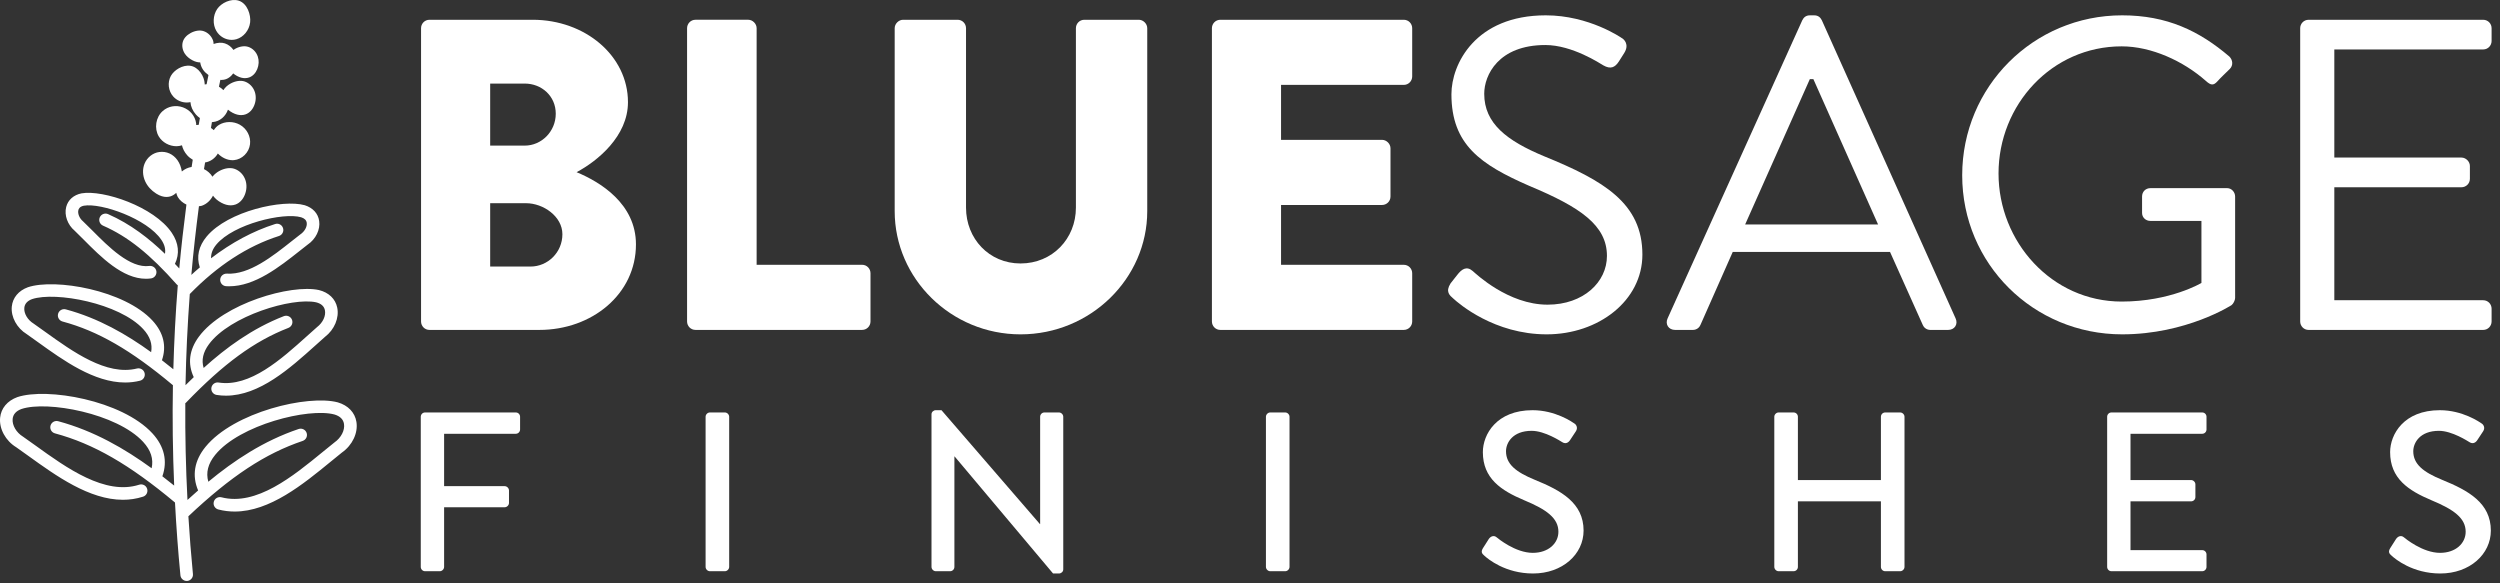 <svg width="270" height="63" viewBox="0 0 270 63" fill="none" xmlns="http://www.w3.org/2000/svg">
<rect x="0" y="0" width="270" height="63" fill="#333333" stroke="none"/>
<mask id="mask0_23_136" style="mask-type:luminance" maskUnits="userSpaceOnUse" x="-34" y="-34" width="337" height="131">
<path d="M-33.526 96.294H302.474V-33.563H-33.526V96.294Z" fill="white"/>
</mask>
<g mask="url(#mask0_23_136)">
<path d="M36.482 43.455C33.264 42.599 25.25 44.495 22.188 48.268C20.982 49.753 20.72 51.371 21.397 52.967C21.003 53.309 20.619 53.651 20.246 53.995C20.065 50.508 19.988 47.024 20.013 43.541C20.033 43.524 20.057 43.517 20.076 43.499C24.155 39.263 27.466 36.844 31.148 35.412C31.498 35.275 31.67 34.881 31.535 34.533C31.399 34.183 31.005 34.012 30.655 34.145C27.242 35.473 24.412 37.551 21.993 39.74C21.739 38.891 21.925 38.045 22.567 37.175C24.833 34.105 31.541 32.088 34.136 32.649C34.679 32.783 34.999 33.068 35.089 33.495C35.215 34.095 34.88 34.836 34.239 35.329C33.885 35.639 33.516 35.972 33.133 36.316C30.394 38.777 26.995 41.847 23.606 41.312C23.239 41.252 22.889 41.508 22.83 41.877C22.771 42.248 23.025 42.596 23.395 42.653C23.734 42.707 24.069 42.732 24.402 42.732C28.029 42.732 31.337 39.756 34.041 37.327C34.418 36.987 34.782 36.659 35.099 36.381C36.122 35.597 36.653 34.324 36.419 33.216C36.222 32.275 35.509 31.588 34.444 31.325C31.441 30.671 24.138 32.759 21.474 36.367C20.426 37.787 20.247 39.288 20.925 40.733C20.622 41.023 20.322 41.312 20.034 41.601C20.096 38.316 20.252 35.032 20.497 31.755C23.494 28.681 26.733 26.571 30.126 25.488C30.485 25.373 30.682 24.992 30.567 24.635C30.454 24.277 30.07 24.077 29.714 24.195C27.318 24.957 25.003 26.203 22.794 27.895C22.782 27.391 22.957 26.897 23.37 26.405C25.232 24.187 30.598 22.916 32.521 23.465C32.886 23.58 33.086 23.775 33.127 24.059C33.188 24.475 32.907 24.997 32.426 25.323C32.129 25.548 31.82 25.793 31.501 26.047C29.448 27.673 26.902 29.699 24.501 29.552C24.121 29.54 23.803 29.816 23.782 30.189C23.759 30.564 24.045 30.887 24.418 30.909C24.529 30.915 24.64 30.919 24.747 30.919C27.535 30.919 30.193 28.815 32.345 27.112C32.66 26.864 32.962 26.623 33.219 26.425C34.105 25.829 34.609 24.799 34.471 23.864C34.355 23.057 33.791 22.441 32.909 22.163C30.553 21.497 24.631 22.791 22.329 25.531C21.451 26.579 21.198 27.727 21.581 28.88C21.274 29.141 20.966 29.407 20.665 29.689C20.88 27.211 21.165 24.74 21.485 22.272C21.59 22.253 21.697 22.255 21.798 22.22C22.328 22.035 22.75 21.625 23.002 21.131C23.224 21.433 23.523 21.696 23.913 21.9C24.259 22.085 24.598 22.177 24.917 22.177C25.097 22.177 25.269 22.148 25.433 22.089C25.867 21.931 26.224 21.563 26.431 21.056C26.649 20.529 26.677 19.961 26.51 19.46C26.317 18.872 25.866 18.411 25.306 18.228C24.845 18.073 24.233 18.167 23.673 18.473C23.469 18.583 23.172 18.791 22.944 19.085C22.732 18.731 22.412 18.456 22.03 18.261C22.066 18.023 22.113 17.784 22.15 17.545C22.73 17.459 23.234 17.089 23.527 16.579C23.973 17.035 24.544 17.301 25.108 17.301C25.16 17.301 25.213 17.299 25.264 17.295C26.148 17.216 26.895 16.476 27.003 15.572C27.101 14.737 26.658 13.891 25.899 13.467C25.207 13.081 24.308 13.088 23.661 13.481C23.417 13.629 23.232 13.829 23.091 14.057C22.995 13.969 22.89 13.892 22.782 13.819C22.821 13.608 22.852 13.396 22.89 13.184C22.926 13.183 22.962 13.183 22.997 13.18C23.747 13.115 24.374 12.559 24.619 11.843C24.765 11.968 24.931 12.08 25.121 12.181C25.478 12.369 25.788 12.432 26.042 12.432C26.235 12.432 26.398 12.396 26.525 12.349C26.93 12.203 27.259 11.863 27.451 11.395C27.649 10.913 27.674 10.395 27.522 9.933C27.343 9.392 26.929 8.967 26.412 8.797C25.986 8.657 25.422 8.74 24.907 9.019C24.557 9.209 24.291 9.457 24.13 9.736C23.989 9.592 23.826 9.467 23.646 9.364C23.698 9.117 23.746 8.869 23.798 8.623C23.83 8.624 23.867 8.636 23.897 8.636C24.105 8.636 24.279 8.597 24.414 8.548C24.718 8.437 24.981 8.219 25.185 7.927C25.309 8.029 25.446 8.125 25.602 8.208C25.931 8.383 26.22 8.441 26.456 8.441C26.64 8.441 26.791 8.405 26.912 8.363C27.294 8.225 27.601 7.908 27.781 7.471C27.963 7.025 27.986 6.545 27.845 6.119C27.68 5.613 27.293 5.219 26.809 5.061C26.41 4.929 25.886 5.004 25.412 5.264C25.34 5.303 25.277 5.348 25.214 5.392C24.981 5.064 24.663 4.809 24.289 4.687C23.939 4.569 23.503 4.596 23.069 4.749C23.054 4.64 23.059 4.525 23.025 4.42C22.86 3.916 22.471 3.52 21.989 3.363C21.59 3.228 21.067 3.307 20.591 3.565C20.143 3.808 19.84 4.153 19.737 4.539C19.626 4.955 19.709 5.416 19.966 5.805C20.155 6.088 20.43 6.324 20.781 6.509C21.105 6.683 21.389 6.74 21.623 6.741C21.665 7.012 21.761 7.279 21.924 7.52C22.07 7.743 22.279 7.932 22.515 8.105C22.446 8.436 22.382 8.767 22.313 9.097C22.242 9.104 22.17 9.107 22.101 9.12C22.101 9.097 22.109 9.077 22.108 9.056C22.077 8.237 21.436 7.236 20.562 7.107C19.718 6.981 18.789 7.575 18.449 8.207H18.448C18.067 8.916 18.177 9.831 18.714 10.428C19.086 10.844 19.63 11.072 20.178 11.072C20.309 11.072 20.438 11.056 20.566 11.029C20.602 11.5 20.808 11.975 21.162 12.373C21.291 12.519 21.436 12.643 21.587 12.752C21.542 12.995 21.506 13.237 21.462 13.481C21.372 13.485 21.282 13.489 21.192 13.504C21.19 13.44 21.192 13.376 21.182 13.312C21.072 12.532 20.526 11.875 19.761 11.595C18.995 11.316 18.157 11.468 17.569 11.995C16.82 12.663 16.634 13.864 17.145 14.731C17.537 15.393 18.301 15.793 19.062 15.793C19.262 15.793 19.459 15.752 19.653 15.693C19.735 16.071 19.929 16.441 20.213 16.764C20.393 16.967 20.601 17.123 20.818 17.253C20.778 17.512 20.734 17.772 20.695 18.031C20.308 18.093 19.942 18.259 19.641 18.521C19.565 18.08 19.417 17.648 19.163 17.295C18.693 16.64 17.981 16.315 17.207 16.417C16.514 16.504 15.889 16.999 15.613 17.676C15.371 18.268 15.396 18.964 15.681 19.585C15.918 20.108 16.33 20.565 16.869 20.907C17.305 21.184 17.68 21.271 17.98 21.271C18.138 21.271 18.277 21.245 18.389 21.213C18.626 21.144 18.845 21.009 19.034 20.825C19.081 20.976 19.116 21.133 19.197 21.271C19.416 21.639 19.752 21.915 20.134 22.096C19.837 24.392 19.57 26.692 19.362 28.995C19.21 28.829 19.05 28.664 18.892 28.497C19.417 27.411 19.306 26.259 18.553 25.143C16.64 22.304 11.137 20.477 8.806 20.881C7.948 21.055 7.342 21.592 7.148 22.356C6.922 23.243 7.302 24.28 8.06 24.915C8.361 25.203 8.685 25.528 9.029 25.873C10.915 27.772 13.236 30.107 15.766 30.107C15.945 30.107 16.126 30.093 16.309 30.069C16.681 30.019 16.941 29.677 16.892 29.305C16.841 28.935 16.5 28.676 16.126 28.723C14.056 29.001 11.707 26.64 9.992 24.913C9.64 24.56 9.306 24.224 8.964 23.901C8.58 23.579 8.369 23.069 8.465 22.692C8.488 22.599 8.561 22.317 9.057 22.216C10.937 21.891 15.889 23.621 17.427 25.903C17.785 26.433 17.901 26.925 17.816 27.413C16.108 25.763 14.105 24.193 11.67 23.124C11.328 22.973 10.926 23.131 10.775 23.475C10.625 23.817 10.781 24.217 11.125 24.369C13.816 25.549 16.202 27.455 19.106 30.739C19.133 30.769 19.169 30.784 19.201 30.808C18.959 33.827 18.805 36.852 18.72 39.881C18.321 39.556 17.91 39.231 17.489 38.907C18.008 37.399 17.668 35.927 16.474 34.629C13.438 31.328 5.954 30.041 3.018 31.02C2.005 31.391 1.369 32.151 1.274 33.108C1.164 34.235 1.826 35.441 2.892 36.089C3.274 36.356 3.673 36.643 4.086 36.941C6.833 38.917 10.157 41.311 13.515 41.311C14.05 41.311 14.589 41.249 15.123 41.116C15.488 41.025 15.71 40.657 15.618 40.293C15.529 39.931 15.158 39.711 14.797 39.797C11.513 40.623 7.837 37.965 4.881 35.839C4.462 35.536 4.057 35.245 3.634 34.952C2.981 34.553 2.568 33.851 2.626 33.241C2.67 32.807 2.958 32.489 3.466 32.303C6 31.461 12.892 32.741 15.474 35.549C16.206 36.345 16.482 37.165 16.322 38.036C13.681 36.123 10.643 34.363 7.105 33.411C6.745 33.316 6.37 33.528 6.273 33.891C6.174 34.252 6.39 34.625 6.752 34.723C10.568 35.749 14.122 37.796 18.633 41.567C18.646 41.577 18.662 41.581 18.675 41.591C18.609 45.205 18.655 48.825 18.81 52.444C18.397 52.109 17.97 51.775 17.535 51.439C18.113 49.805 17.752 48.207 16.457 46.8C13.165 43.223 5.05 41.825 1.872 42.889C0.792 43.283 0.116 44.092 0.013 45.109C-0.106 46.313 0.606 47.605 1.749 48.3C2.165 48.591 2.6 48.904 3.05 49.227C6.044 51.383 9.646 53.977 13.275 53.977C14.001 53.977 14.729 53.873 15.45 53.641C15.807 53.528 16.005 53.145 15.89 52.787C15.777 52.429 15.396 52.233 15.037 52.347C11.354 53.532 7.189 50.532 3.845 48.125C3.389 47.797 2.948 47.48 2.492 47.164C1.761 46.717 1.298 45.928 1.366 45.241C1.414 44.744 1.742 44.383 2.32 44.171C5.092 43.24 12.63 44.651 15.457 47.72C16.296 48.631 16.594 49.571 16.377 50.572C13.489 48.471 10.162 46.535 6.286 45.491C5.924 45.393 5.552 45.608 5.454 45.969C5.356 46.333 5.57 46.705 5.933 46.803C10.094 47.924 13.97 50.156 18.892 54.267C18.894 54.268 18.897 54.269 18.899 54.271C19.038 56.891 19.23 59.512 19.485 62.129C19.518 62.48 19.816 62.741 20.161 62.741C20.182 62.741 20.205 62.741 20.227 62.74C20.601 62.704 20.874 62.371 20.837 61.997C20.634 59.917 20.473 57.837 20.345 55.757C24.941 51.424 28.643 48.983 32.69 47.619C33.045 47.5 33.237 47.115 33.117 46.759C32.997 46.403 32.611 46.212 32.255 46.332C28.451 47.612 25.253 49.752 22.5 52.028C22.221 51.043 22.461 50.087 23.242 49.124C25.872 45.885 33.312 44.015 36.114 44.763C36.722 44.943 37.072 45.284 37.151 45.779C37.262 46.457 36.849 47.275 36.113 47.789C35.712 48.108 35.291 48.452 34.855 48.808C31.66 51.425 27.683 54.681 23.918 53.708C23.557 53.616 23.185 53.833 23.09 54.195C22.995 54.559 23.214 54.929 23.578 55.023C24.17 55.177 24.759 55.247 25.345 55.247C29.137 55.247 32.742 52.296 35.718 49.859C36.146 49.507 36.561 49.168 36.925 48.877C38.057 48.088 38.688 46.755 38.493 45.561C38.329 44.551 37.603 43.785 36.482 43.455Z" fill="white"/>
</g>
<mask id="mask1_23_136" style="mask-type:luminance" maskUnits="userSpaceOnUse" x="-34" y="-34" width="337" height="131">
<path d="M-33.526 96.294H302.474V-33.563H-33.526V96.294Z" fill="white"/>
</mask>
<g mask="url(#mask1_23_136)">
<path d="M25.022 4.307C25.189 4.307 25.356 4.284 25.521 4.238C26.304 4.016 26.918 3.263 27.016 2.406C27.104 1.622 26.725 0.374 25.782 0.072C24.941 -0.196 23.902 0.32 23.458 0.97C22.989 1.66 22.953 2.639 23.369 3.348C23.726 3.952 24.364 4.307 25.022 4.307Z" fill="white"/>
</g>
<mask id="mask2_23_136" style="mask-type:luminance" maskUnits="userSpaceOnUse" x="-34" y="-34" width="337" height="131">
<path d="M-33.526 96.294H302.474V-33.563H-33.526V96.294Z" fill="white"/>
</mask>
<g mask="url(#mask2_23_136)">
<path d="M57.294 28.788H52.939V21.946H56.815C58.68 21.946 60.739 23.38 60.739 25.295C60.739 27.258 59.16 28.788 57.294 28.788ZM52.939 9.026H56.672C58.49 9.026 60.022 10.366 60.022 12.28C60.022 14.194 58.49 15.726 56.672 15.726H52.939V9.026ZM62.271 18.596C64.519 17.399 67.82 14.719 67.82 11.035C67.82 6.011 63.179 2.135 57.532 2.135H46.383C45.856 2.135 45.474 2.566 45.474 3.044V34.722C45.474 35.2 45.856 35.631 46.383 35.631H58.25C63.944 35.631 68.683 31.755 68.683 26.395C68.683 21.994 64.806 19.648 62.271 18.596Z" fill="white"/>
</g>
<mask id="mask3_23_136" style="mask-type:luminance" maskUnits="userSpaceOnUse" x="-34" y="-34" width="337" height="131">
<path d="M-33.526 96.294H302.474V-33.563H-33.526V96.294Z" fill="white"/>
</mask>
<g mask="url(#mask3_23_136)">
<path d="M93.105 28.597H81.716V3.045C81.716 2.565 81.285 2.134 80.808 2.134H75.113C74.586 2.134 74.204 2.565 74.204 3.045V34.722C74.204 35.2 74.586 35.63 75.113 35.63H93.105C93.632 35.63 94.014 35.2 94.014 34.722V29.506C94.014 29.028 93.632 28.597 93.105 28.597Z" fill="white"/>
</g>
<mask id="mask4_23_136" style="mask-type:luminance" maskUnits="userSpaceOnUse" x="-34" y="-34" width="337" height="131">
<path d="M-33.526 96.294H302.474V-33.563H-33.526V96.294Z" fill="white"/>
</mask>
<g mask="url(#mask4_23_136)">
<path d="M122.993 2.135H117.107C116.581 2.135 116.198 2.566 116.198 3.044V22.424C116.198 25.774 113.662 28.454 110.217 28.454C106.819 28.454 104.33 25.774 104.33 22.424V3.044C104.33 2.566 103.947 2.135 103.422 2.135H97.537C97.058 2.135 96.626 2.566 96.626 3.044V22.807C96.626 30.08 102.703 36.11 110.217 36.11C117.777 36.11 123.902 30.08 123.902 22.807V3.044C123.902 2.566 123.471 2.135 122.993 2.135Z" fill="white"/>
</g>
<mask id="mask5_23_136" style="mask-type:luminance" maskUnits="userSpaceOnUse" x="-34" y="-34" width="337" height="131">
<path d="M-33.526 96.294H302.474V-33.563H-33.526V96.294Z" fill="white"/>
</mask>
<g mask="url(#mask5_23_136)">
<path d="M151.607 2.135H131.797C131.27 2.135 130.887 2.566 130.887 3.044V34.723C130.887 35.2 131.27 35.631 131.797 35.631H151.607C152.134 35.631 152.517 35.2 152.517 34.723V29.506C152.517 29.028 152.134 28.598 151.607 28.598H138.353V22.138H149.262C149.741 22.138 150.173 21.754 150.173 21.227V16.012C150.173 15.534 149.741 15.103 149.262 15.103H138.353V9.168H151.607C152.134 9.168 152.517 8.738 152.517 8.26V3.044C152.517 2.566 152.134 2.135 151.607 2.135Z" fill="white"/>
</g>
<mask id="mask6_23_136" style="mask-type:luminance" maskUnits="userSpaceOnUse" x="-34" y="-34" width="337" height="131">
<path d="M-33.526 96.294H302.474V-33.563H-33.526V96.294Z" fill="white"/>
</mask>
<g mask="url(#mask6_23_136)">
<path d="M166.756 16.873C162.737 15.197 160.296 13.332 160.296 10.127C160.296 8.116 161.826 4.863 166.9 4.863C169.818 4.863 172.833 6.872 173.168 7.064C173.933 7.495 174.412 7.303 174.842 6.633C175.034 6.347 175.225 6.011 175.417 5.724C175.99 4.815 175.417 4.241 175.13 4.097C175.13 4.097 171.637 1.656 166.946 1.656C159.34 1.656 156.754 6.92 156.754 10.175C156.754 15.629 159.913 17.783 165.176 20.08C170.68 22.376 173.55 24.337 173.55 27.64C173.55 30.463 171.014 32.904 167.138 32.904C162.88 32.904 159.386 29.553 159.05 29.267C158.381 28.693 157.856 29.076 157.377 29.697C157.137 29.984 156.898 30.319 156.66 30.607C156.085 31.516 156.564 31.899 156.946 32.233C157.568 32.808 161.396 36.109 167.042 36.109C172.641 36.109 177.378 32.473 177.378 27.496C177.378 21.947 173.216 19.505 166.756 16.873Z" fill="white"/>
</g>
<mask id="mask7_23_136" style="mask-type:luminance" maskUnits="userSpaceOnUse" x="-34" y="-34" width="337" height="131">
<path d="M-33.526 96.294H302.474V-33.563H-33.526V96.294Z" fill="white"/>
</mask>
<g mask="url(#mask7_23_136)">
<path d="M188.476 24.242L195.461 8.548H195.845C198.189 13.764 200.487 19.026 202.832 24.242H188.476ZM196.755 2.182C196.611 1.896 196.372 1.657 195.94 1.657H195.461C195.032 1.657 194.792 1.896 194.649 2.182L180.101 34.386C179.815 35.009 180.197 35.632 180.916 35.632H182.829C183.26 35.632 183.547 35.345 183.643 35.105L187.136 27.209H204.123L207.664 35.105C207.76 35.345 208.047 35.632 208.479 35.632H210.392C211.109 35.632 211.493 35.009 211.205 34.386L196.755 2.182Z" fill="white"/>
</g>
<mask id="mask8_23_136" style="mask-type:luminance" maskUnits="userSpaceOnUse" x="-34" y="-34" width="337" height="131">
<path d="M-33.526 96.294H302.474V-33.563H-33.526V96.294Z" fill="white"/>
</mask>
<g mask="url(#mask8_23_136)">
<path d="M240.531 20.319H232.253C231.726 20.319 231.343 20.701 231.343 21.228V22.998C231.343 23.477 231.726 23.86 232.253 23.86H237.755V30.558C237.755 30.558 234.406 32.569 229.142 32.569C221.582 32.569 215.841 26.109 215.841 18.738C215.841 11.322 221.582 5.006 229.142 5.006C232.349 5.006 235.794 6.585 238.234 8.739C238.761 9.216 239.049 9.264 239.479 8.787C239.862 8.356 240.387 7.877 240.818 7.447C241.201 7.064 241.153 6.489 240.77 6.106C237.517 3.33 234.023 1.656 229.19 1.656C219.619 1.656 211.917 9.36 211.917 18.932C211.917 28.501 219.619 36.109 229.19 36.109C236.13 36.109 241.01 32.952 241.01 32.952C241.201 32.808 241.393 32.425 241.393 32.185V21.228C241.393 20.749 241.01 20.319 240.531 20.319Z" fill="white"/>
</g>
<mask id="mask9_23_136" style="mask-type:luminance" maskUnits="userSpaceOnUse" x="-34" y="-34" width="337" height="131">
<path d="M-33.526 96.294H302.474V-33.563H-33.526V96.294Z" fill="white"/>
</mask>
<g mask="url(#mask9_23_136)">
<path d="M268.183 5.341C268.71 5.341 269.092 4.91 269.092 4.432V3.044C269.092 2.565 268.71 2.136 268.183 2.136H249.33C248.803 2.136 248.42 2.565 248.42 3.044V34.722C248.42 35.201 248.803 35.632 249.33 35.632H268.183C268.71 35.632 269.092 35.201 269.092 34.722V33.334C269.092 32.856 268.71 32.425 268.183 32.425H252.106V20.224H265.838C266.316 20.224 266.748 19.841 266.748 19.314V17.926C266.748 17.448 266.316 17.017 265.838 17.017H252.106V5.341H268.183Z" fill="white"/>
</g>
<mask id="mask10_23_136" style="mask-type:luminance" maskUnits="userSpaceOnUse" x="-34" y="-34" width="337" height="131">
<path d="M-33.526 96.294H302.474V-33.563H-33.526V96.294Z" fill="white"/>
</mask>
<g mask="url(#mask10_23_136)">
<path d="M55.705 44.545H45.908C45.639 44.545 45.443 44.765 45.443 45.009V61.226C45.443 61.472 45.639 61.692 45.908 61.692H47.5C47.744 61.692 47.964 61.472 47.964 61.226V54.784H54.505C54.751 54.784 54.971 54.564 54.971 54.318V52.972C54.971 52.726 54.751 52.505 54.505 52.505H47.964V46.848H55.705C55.973 46.848 56.169 46.626 56.169 46.381V45.009C56.169 44.765 55.973 44.545 55.705 44.545Z" fill="white"/>
</g>
<mask id="mask11_23_136" style="mask-type:luminance" maskUnits="userSpaceOnUse" x="-34" y="-34" width="337" height="131">
<path d="M-33.526 96.294H302.474V-33.563H-33.526V96.294Z" fill="white"/>
</mask>
<g mask="url(#mask11_23_136)">
<path d="M78.286 44.545H76.668C76.423 44.545 76.204 44.765 76.204 45.009V61.226C76.204 61.472 76.423 61.692 76.668 61.692H78.286C78.531 61.692 78.751 61.472 78.751 61.226V45.009C78.751 44.765 78.531 44.545 78.286 44.545Z" fill="white"/>
</g>
<mask id="mask12_23_136" style="mask-type:luminance" maskUnits="userSpaceOnUse" x="-34" y="-34" width="337" height="131">
<path d="M-33.526 96.294H302.474V-33.563H-33.526V96.294Z" fill="white"/>
</mask>
<g mask="url(#mask12_23_136)">
<path d="M114.367 44.545H112.799C112.531 44.545 112.335 44.765 112.335 45.009V56.597H112.308L101.679 44.3H101.067C100.822 44.3 100.602 44.496 100.602 44.741V61.226C100.602 61.472 100.822 61.692 101.067 61.692H102.61C102.879 61.692 103.075 61.472 103.075 61.226V49.297H103.099L113.731 61.937H114.367C114.614 61.937 114.832 61.741 114.832 61.496V45.009C114.832 44.765 114.614 44.545 114.367 44.545Z" fill="white"/>
</g>
<mask id="mask13_23_136" style="mask-type:luminance" maskUnits="userSpaceOnUse" x="-34" y="-34" width="337" height="131">
<path d="M-33.526 96.294H302.474V-33.563H-33.526V96.294Z" fill="white"/>
</mask>
<g mask="url(#mask13_23_136)">
<path d="M138.804 44.545H137.185C136.942 44.545 136.721 44.765 136.721 45.009V61.226C136.721 61.472 136.942 61.692 137.185 61.692H138.804C139.048 61.692 139.268 61.472 139.268 61.226V45.009C139.268 44.765 139.048 44.545 138.804 44.545Z" fill="white"/>
</g>
<mask id="mask14_23_136" style="mask-type:luminance" maskUnits="userSpaceOnUse" x="-34" y="-34" width="337" height="131">
<path d="M-33.526 96.294H302.474V-33.563H-33.526V96.294Z" fill="white"/>
</mask>
<g mask="url(#mask14_23_136)">
<path d="M165.76 51.82C163.728 50.986 162.649 50.13 162.649 48.733C162.649 47.828 163.36 46.529 165.419 46.529C166.839 46.529 168.555 47.656 168.724 47.754C169.067 47.974 169.385 47.828 169.581 47.509C169.777 47.214 169.999 46.872 170.195 46.578C170.439 46.21 170.243 45.868 170.047 45.745C169.803 45.573 167.967 44.301 165.516 44.301C161.62 44.301 160.149 46.921 160.149 48.83C160.149 51.673 162.109 52.972 164.609 54.025C167.033 55.029 168.308 55.96 168.308 57.43C168.308 58.678 167.229 59.708 165.54 59.708C163.655 59.708 161.768 58.14 161.62 58.017C161.351 57.797 161.009 57.894 160.788 58.213C160.567 58.532 160.371 58.9 160.149 59.217C159.905 59.634 160.077 59.805 160.297 60.001C160.689 60.369 162.576 61.937 165.564 61.937C168.751 61.937 171.027 59.854 171.027 57.306C171.027 54.318 168.601 52.972 165.76 51.82Z" fill="white"/>
</g>
<mask id="mask15_23_136" style="mask-type:luminance" maskUnits="userSpaceOnUse" x="-34" y="-34" width="337" height="131">
<path d="M-33.526 96.294H302.474V-33.563H-33.526V96.294Z" fill="white"/>
</mask>
<g mask="url(#mask15_23_136)">
<path d="M205.219 44.545H203.603C203.335 44.545 203.139 44.765 203.139 45.009V51.845H194.173V45.009C194.173 44.765 193.977 44.545 193.707 44.545H192.09C191.846 44.545 191.625 44.765 191.625 45.009V61.226C191.625 61.472 191.846 61.692 192.09 61.692H193.707C193.977 61.692 194.173 61.472 194.173 61.226V54.146H203.139V61.226C203.139 61.472 203.335 61.692 203.603 61.692H205.219C205.466 61.692 205.686 61.472 205.686 61.226V45.009C205.686 44.765 205.466 44.545 205.219 44.545Z" fill="white"/>
</g>
<mask id="mask16_23_136" style="mask-type:luminance" maskUnits="userSpaceOnUse" x="-34" y="-34" width="337" height="131">
<path d="M-33.526 96.294H302.474V-33.563H-33.526V96.294Z" fill="white"/>
</mask>
<g mask="url(#mask16_23_136)">
<path d="M237.836 44.545H228.039C227.769 44.545 227.573 44.765 227.573 45.009V61.226C227.573 61.472 227.769 61.692 228.039 61.692H237.836C238.107 61.692 238.303 61.472 238.303 61.226V59.88C238.303 59.634 238.107 59.413 237.836 59.413H230.095V54.146H236.637C236.881 54.146 237.103 53.952 237.103 53.681V52.309C237.103 52.064 236.881 51.845 236.637 51.845H230.095V46.848H237.836C238.107 46.848 238.303 46.626 238.303 46.381V45.009C238.303 44.765 238.107 44.545 237.836 44.545Z" fill="white"/>
</g>
<mask id="mask17_23_136" style="mask-type:luminance" maskUnits="userSpaceOnUse" x="-34" y="-34" width="337" height="131">
<path d="M-33.526 96.294H302.474V-33.563H-33.526V96.294Z" fill="white"/>
</mask>
<g mask="url(#mask17_23_136)">
<path d="M263.744 51.82C261.712 50.986 260.633 50.13 260.633 48.733C260.633 47.828 261.344 46.529 263.403 46.529C264.823 46.529 266.539 47.656 266.708 47.754C267.051 47.974 267.369 47.828 267.565 47.509C267.761 47.214 267.983 46.872 268.179 46.578C268.423 46.21 268.227 45.868 268.031 45.745C267.787 45.573 265.951 44.301 263.5 44.301C259.604 44.301 258.133 46.921 258.133 48.83C258.133 51.673 260.093 52.972 262.593 54.025C265.019 55.029 266.292 55.96 266.292 57.43C266.292 58.678 265.213 59.708 263.524 59.708C261.639 59.708 259.752 58.14 259.604 58.017C259.335 57.797 258.993 57.894 258.772 58.213C258.551 58.532 258.355 58.9 258.133 59.217C257.889 59.634 258.061 59.805 258.281 60.001C258.673 60.369 260.56 61.937 263.548 61.937C266.735 61.937 269.011 59.854 269.011 57.306C269.011 54.318 266.585 52.972 263.744 51.82Z" fill="white"/>
</g>
</svg>
